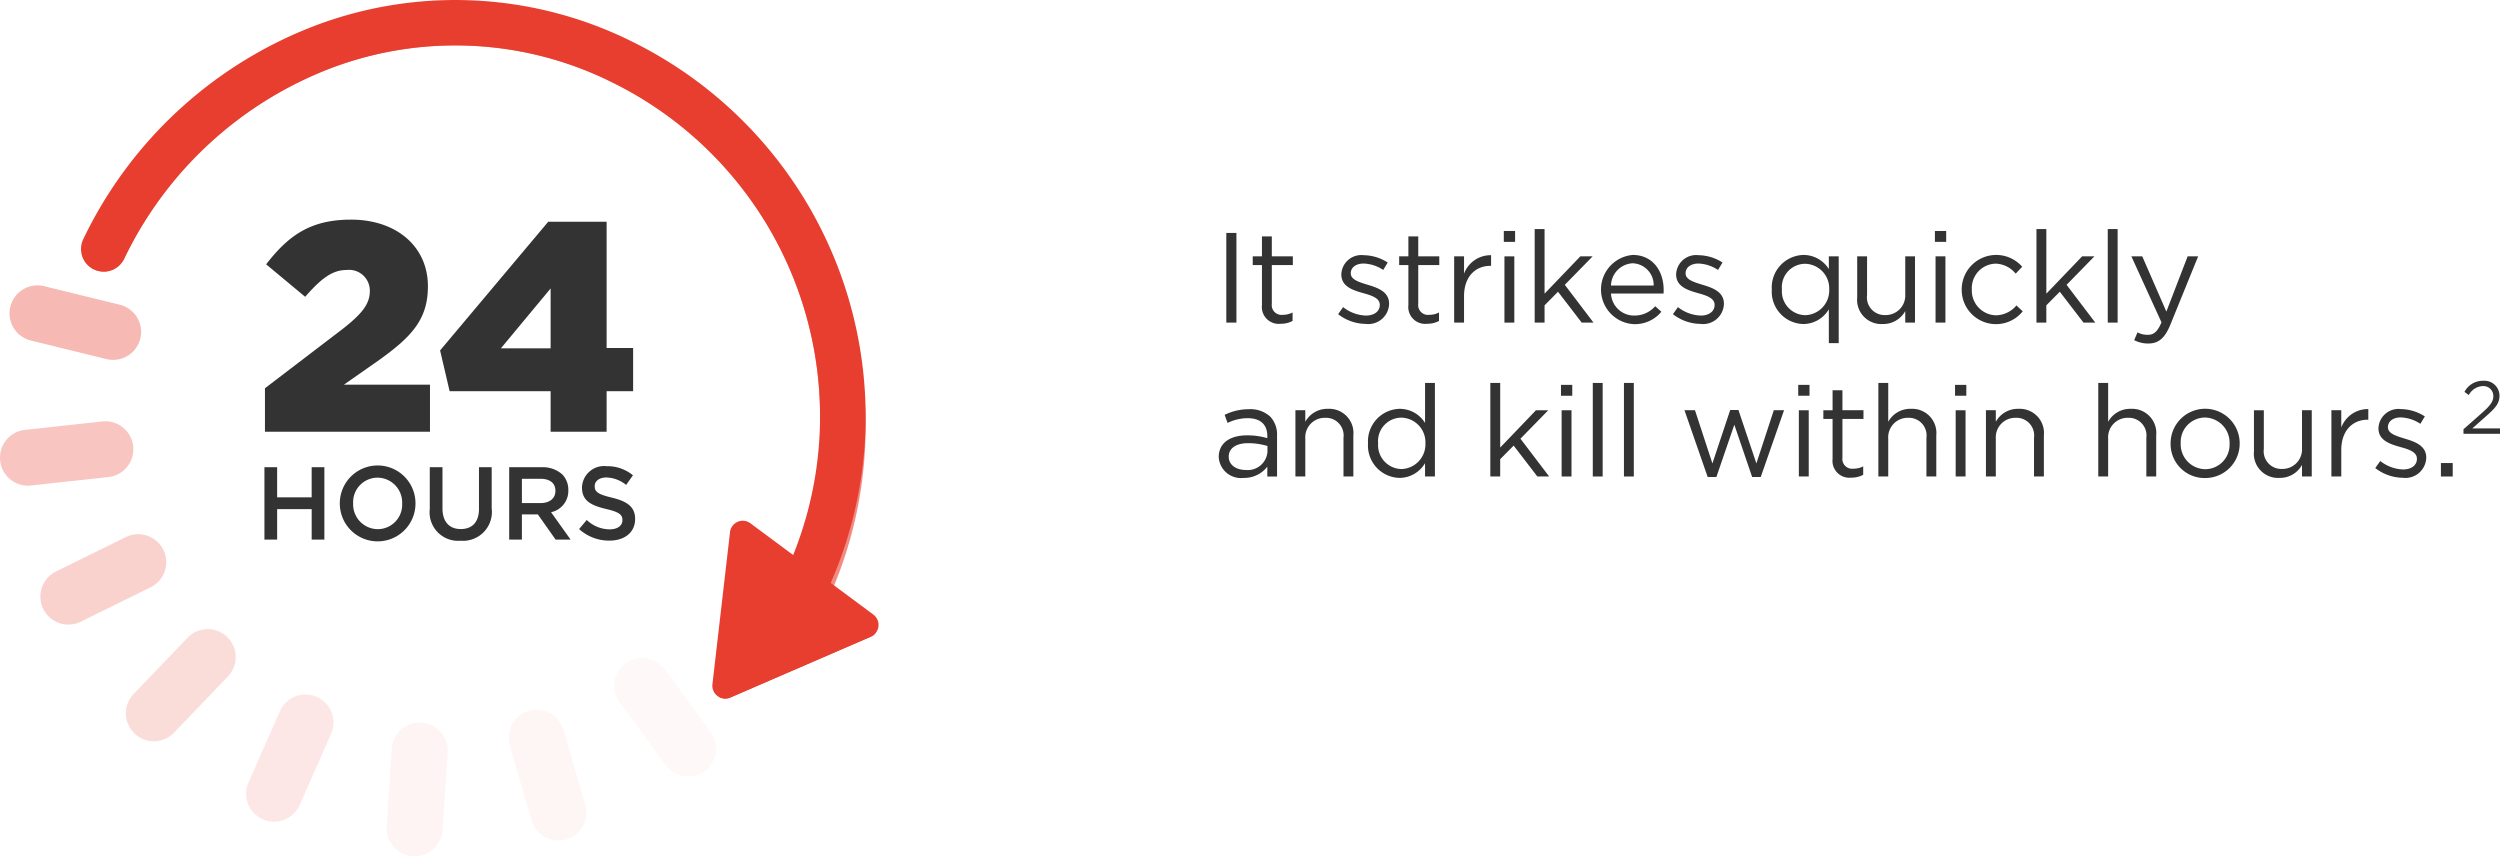<?xml version="1.0" encoding="UTF-8"?>
<svg xmlns="http://www.w3.org/2000/svg" width="233.947" height="80.118" viewBox="0 0 233.947 80.118"><defs><style>.a{fill:#333;}.b{fill:#e73e30;}.c{opacity:0.6;}.d{opacity:0.2;}.e{opacity:0.1;}.f{opacity:0.08;}.g{opacity:0.06;}.h{opacity:0.5;}.i{opacity:0.4;}.j{opacity:0.3;}</style></defs><path class="a" d="M33.552,46.721l7.304-5.575c1.812-1.422,2.51-2.342,2.51-3.513a1.945,1.945,0,0,0-2.175-1.979c-1.311,0-2.342.753-3.875,2.509L33.663,35.124c2.091-2.704,4.154-4.182,7.945-4.182,4.266,0,7.192,2.536,7.192,6.217v.056c0,3.122-1.617,4.739-4.516,6.83l-3.346,2.342h8.057V50.791H33.552Z" transform="translate(-8.758 -10.389)"/><path class="a" d="M60.284,47h-9.45l-.893-3.819L60.061,31.137H65.525V42.957h2.48V47H65.525v3.791H60.284Zm0-4.015V37.382l-4.655,5.604Z" transform="translate(-8.758 -10.389)"/><path class="a" d="M33.503,54.112h1.189v2.814h3.231V54.112h1.189v6.771H37.924V58.03H34.693v2.854H33.503Z" transform="translate(-8.758 -10.389)"/><path class="a" d="M40.557,57.518v-.02a3.541,3.541,0,0,1,7.082-.02v.02a3.541,3.541,0,0,1-7.082.02Zm5.834,0v-.02a2.321,2.321,0,0,0-2.303-2.409,2.288,2.288,0,0,0-2.283,2.39v.02a2.32,2.32,0,0,0,2.303,2.408A2.288,2.288,0,0,0,46.391,57.518Z" transform="translate(-8.758 -10.389)"/><path class="a" d="M48.976,58.011V54.112h1.189v3.85c0,1.258.648,1.936,1.712,1.936,1.055,0,1.703-.639,1.703-1.887V54.112h1.189v3.84a2.704,2.704,0,0,1-2.911,3.038A2.669,2.669,0,0,1,48.976,58.011Z" transform="translate(-8.758 -10.389)"/><path class="a" d="M56.408,54.112h3.018a2.726,2.726,0,0,1,1.954.677A2.047,2.047,0,0,1,61.941,56.25v.02a2.033,2.033,0,0,1-1.615,2.051l1.828,2.563H60.75L59.087,58.523H57.597v2.36H56.408Zm2.931,3.356c.852,0,1.394-.445,1.394-1.132v-.02c0-.726-.522-1.122-1.403-1.122H57.597v2.273Z" transform="translate(-8.758 -10.389)"/><path class="a" d="M62.949,59.897l.716-.852a3.12,3.12,0,0,0,2.138.88c.735,0,1.2-.338,1.2-.851v-.02c0-.484-.271-.745-1.528-1.035-1.442-.349-2.255-.774-2.255-2.022v-.019a2.071,2.071,0,0,1,2.312-1.964,3.756,3.756,0,0,1,2.457.851L67.35,55.767a3.073,3.073,0,0,0-1.838-.697c-.696,0-1.103.358-1.103.804v.019c0,.522.31.755,1.605,1.064,1.432.349,2.177.861,2.177,1.983V58.959c0,1.267-.996,2.021-2.418,2.021A4.171,4.171,0,0,1,62.949,59.897Z" transform="translate(-8.758 -10.389)"/><path class="b" d="M89.762,49.834a38.895,38.895,0,0,1-3.998,16.678,2.121,2.121,0,0,1-3.969-.44,2.098,2.098,0,0,1,.157-1.428A34.813,34.813,0,0,0,66.011,18.078a32.895,32.895,0,0,0-26.075-1.389A35.542,35.542,0,0,0,20.37,34.62a2.121,2.121,0,0,1-3.969-.44,2.098,2.098,0,0,1,.157-1.428A39.767,39.767,0,0,1,38.467,12.706a37.102,37.102,0,0,1,29.411,1.561A39.149,39.149,0,0,1,89.762,49.834Z" transform="translate(-8.758 -10.389)"/><g class="c"><path class="b" d="M85.764,67.503a2.122,2.122,0,0,1-3.969-1.43,2.039,2.039,0,0,1,.157-.437,34.567,34.567,0,0,0,3.541-15.7A34.848,34.848,0,0,0,66.011,18.078a32.895,32.895,0,0,0-26.075-1.389A35.542,35.542,0,0,0,20.37,34.62a2.121,2.121,0,0,1-3.969-.44,2.044,2.044,0,0,1,.157-.437A39.767,39.767,0,0,1,38.467,13.697a37.102,37.102,0,0,1,29.411,1.561A38.993,38.993,0,0,1,85.764,67.503Z" transform="translate(-8.758 -10.389)"/></g><g class="c"><g class="d"><path class="b" d="M34.951,76.942a2.617,2.617,0,0,1,3.451-1.34h0a2.617,2.617,0,0,1,1.34,3.451L36.803,85.721a2.618,2.618,0,0,1-3.451,1.34h0a2.617,2.617,0,0,1-1.34-3.451Z" transform="translate(-8.758 -10.389)"/></g><g class="e"><path class="b" d="M45.424,80.447a2.618,2.618,0,0,1,2.784-2.439h0a2.618,2.618,0,0,1,2.439,2.784l-.48,7.271a2.617,2.617,0,0,1-2.784,2.439h0a2.617,2.617,0,0,1-2.439-2.784Z" transform="translate(-8.758 -10.389)"/></g><g class="f"><path class="b" d="M56.465,80.158a2.617,2.617,0,0,1,1.782-3.244h0a2.618,2.618,0,0,1,3.245,1.782L63.526,85.692a2.617,2.617,0,0,1-1.782,3.244h0a2.617,2.617,0,0,1-3.244-1.782Z" transform="translate(-8.758 -10.389)"/></g><g class="g"><path class="b" d="M66.74,76.11a2.617,2.617,0,0,1,.565-3.658h0a2.617,2.617,0,0,1,3.658.565l4.306,5.878A2.618,2.618,0,0,1,74.704,82.554h0a2.618,2.618,0,0,1-3.658-.565Z" transform="translate(-8.758 -10.389)"/></g><g class="c"><path class="b" d="M19.968,38.905a2.618,2.618,0,0,1,1.918,3.166h0a2.618,2.618,0,0,1-3.165,1.919l-7.077-1.736A2.617,2.617,0,0,1,9.726,39.089h0a2.617,2.617,0,0,1,3.166-1.919Z" transform="translate(-8.758 -10.389)"/></g><g class="h"><path class="b" d="M18.336,49.828a2.618,2.618,0,0,1,2.885,2.318h0a2.618,2.618,0,0,1-2.318,2.886l-7.244.789a2.617,2.617,0,0,1-2.885-2.318h0a2.617,2.617,0,0,1,2.318-2.886Z" transform="translate(-8.758 -10.389)"/></g><g class="i"><path class="b" d="M20.537,60.65a2.618,2.618,0,0,1,3.504,1.192h0a2.618,2.618,0,0,1-1.191,3.505l-6.537,3.219a2.617,2.617,0,0,1-3.504-1.192h0a2.617,2.617,0,0,1,1.192-3.505Z" transform="translate(-8.758 -10.389)"/></g><g class="j"><path class="b" d="M26.308,70.067a2.618,2.618,0,0,1,3.7-.078h0a2.617,2.617,0,0,1,.079,3.701L25.046,78.95a2.616,2.616,0,0,1-3.7.079h0a2.617,2.617,0,0,1-.079-3.701Z" transform="translate(-8.758 -10.389)"/></g></g><path class="b" d="M90.963,69.005a1.211,1.211,0,0,1-.297.662,1.189,1.189,0,0,1-.42.303l-13.148,5.691a1.196,1.196,0,0,1-1.01-.027,1.127,1.127,0,0,1-.184-.112,1.201,1.201,0,0,1-.478-1.103l1.638-14.154a1.187,1.187,0,0,1,.235-.658,1.203,1.203,0,0,1,1.682-.249l.003.003L90.485,67.902A1.202,1.202,0,0,1,90.963,69.005Z" transform="translate(-8.758 -10.389)"/><path class="b" d="M90.666,69.667a1.189,1.189,0,0,1-.42.303l-13.148,5.691a1.196,1.196,0,0,1-1.01-.027L77.63,62.316a1.187,1.187,0,0,1,.235-.658,1.203,1.203,0,0,1,1.682-.249l.003.003Z" transform="translate(-8.758 -10.389)"/><path class="a" d="M123.514,32.184h.947V40.579h-.947Z" transform="translate(-8.758 -10.389)"/><path class="a" d="M126.85,38.936V35.194h-.863v-.815H126.85v-1.871h.923v1.871h1.968v.815h-1.968v3.622a.918.918,0,0,0,1.044,1.032,1.945,1.945,0,0,0,.899-.216v.791a2.324,2.324,0,0,1-1.115.264A1.579,1.579,0,0,1,126.85,38.936Z" transform="translate(-8.758 -10.389)"/><path class="a" d="M133.978,39.788l.468-.66a3.623,3.623,0,0,0,2.146.791c.744,0,1.283-.384,1.283-.983v-.024c0-.624-.731-.864-1.547-1.091-.972-.276-2.051-.612-2.051-1.751v-.024a1.876,1.876,0,0,1,2.111-1.775,4.239,4.239,0,0,1,2.23.684l-.42.696a3.502,3.502,0,0,0-1.835-.6c-.731,0-1.199.384-1.199.899v.024c0,.588.768.815,1.595,1.067.96.288,1.991.66,1.991,1.775v.024a1.953,1.953,0,0,1-2.207,1.859A4.265,4.265,0,0,1,133.978,39.788Z" transform="translate(-8.758 -10.389)"/><path class="a" d="M140.553,38.936V35.194h-.863v-.815h.863v-1.871h.923v1.871h1.968v.815H141.476v3.622a.918.918,0,0,0,1.044,1.032,1.945,1.945,0,0,0,.899-.216v.791a2.324,2.324,0,0,1-1.115.264A1.579,1.579,0,0,1,140.553,38.936Z" transform="translate(-8.758 -10.389)"/><path class="a" d="M144.837,34.378h.924v1.619a2.656,2.656,0,0,1,2.53-1.727v.996h-.072c-1.354,0-2.458.971-2.458,2.842v2.471h-.924Z" transform="translate(-8.758 -10.389)"/><path class="a" d="M149.482,32.004h1.056v1.02h-1.056Zm.06,2.375h.924V40.579h-.924Z" transform="translate(-8.758 -10.389)"/><path class="a" d="M152.372,31.824h.924v6.045l3.346-3.49h1.151l-2.603,2.663,2.687,3.538h-1.104l-2.219-2.891L153.296,38.96V40.579h-.924Z" transform="translate(-8.758 -10.389)"/><path class="a" d="M161.695,39.919a2.566,2.566,0,0,0,1.955-.875l.576.516a3.202,3.202,0,0,1-2.555,1.164,3.246,3.246,0,0,1-.12-6.477c1.835,0,2.891,1.463,2.891,3.286,0,.084,0,.18-.013.324h-4.917A2.167,2.167,0,0,0,161.695,39.919Zm1.812-2.807a2.037,2.037,0,0,0-1.979-2.086,2.14,2.14,0,0,0-2.015,2.086Z" transform="translate(-8.758 -10.389)"/><path class="a" d="M165.309,39.788l.468-.66a3.623,3.623,0,0,0,2.146.791c.744,0,1.284-.384,1.284-.983v-.024c0-.624-.732-.864-1.548-1.091-.972-.276-2.051-.612-2.051-1.751v-.024a1.877,1.877,0,0,1,2.111-1.775,4.239,4.239,0,0,1,2.23.684l-.42.696a3.502,3.502,0,0,0-1.835-.6c-.731,0-1.199.384-1.199.899v.024c0,.588.768.815,1.595,1.067.96.288,1.991.66,1.991,1.775v.024a1.953,1.953,0,0,1-2.207,1.859A4.265,4.265,0,0,1,165.309,39.788Z" transform="translate(-8.758 -10.389)"/><path class="a" d="M179.898,39.332a2.789,2.789,0,0,1-2.375,1.379,3.024,3.024,0,0,1-2.962-3.214v-.024a3.042,3.042,0,0,1,2.962-3.226,2.797,2.797,0,0,1,2.375,1.319v-1.188h.924v8.12h-.924Zm.036-1.847v-.024a2.305,2.305,0,0,0-2.243-2.387,2.188,2.188,0,0,0-2.183,2.387v.024a2.233,2.233,0,0,0,2.183,2.398A2.315,2.315,0,0,0,179.934,37.485Z" transform="translate(-8.758 -10.389)"/><path class="a" d="M182.552,38.229v-3.85h.924v3.622a1.652,1.652,0,0,0,1.715,1.871,1.831,1.831,0,0,0,1.858-1.943V34.378h.912V40.579h-.912V39.5a2.36,2.36,0,0,1-2.122,1.211A2.265,2.265,0,0,1,182.552,38.229Z" transform="translate(-8.758 -10.389)"/><path class="a" d="M189.825,32.004h1.055v1.02H189.825Zm.06,2.375h.924V40.579h-.924Z" transform="translate(-8.758 -10.389)"/><path class="a" d="M192.332,37.509v-.024a3.23,3.23,0,0,1,5.661-2.135l-.611.647a2.506,2.506,0,0,0-1.884-.936,2.289,2.289,0,0,0-2.219,2.399v.024a2.317,2.317,0,0,0,2.279,2.411,2.559,2.559,0,0,0,1.895-.923l.588.551a3.208,3.208,0,0,1-5.709-2.015Z" transform="translate(-8.758 -10.389)"/><path class="a" d="M199.328,31.824h.924v6.045l3.346-3.49h1.151l-2.603,2.663,2.687,3.538H203.729l-2.219-2.891L200.251,38.96V40.579h-.924Z" transform="translate(-8.758 -10.389)"/><path class="a" d="M205.999,31.824h.924V40.579h-.924Z" transform="translate(-8.758 -10.389)"/><path class="a" d="M208.472,42.222l.312-.731a1.943,1.943,0,0,0,.972.228c.552,0,.899-.288,1.271-1.163l-2.818-6.177h1.019l2.255,5.169,1.991-5.169h.983L211.854,40.783c-.527,1.283-1.127,1.751-2.062,1.751A2.816,2.816,0,0,1,208.472,42.222Z" transform="translate(-8.758 -10.389)"/><path class="a" d="M122.806,53.18v-.024c0-1.332,1.08-2.027,2.65-2.027a6.503,6.503,0,0,1,1.896.264v-.192c0-1.104-.672-1.679-1.835-1.679a4.314,4.314,0,0,0-1.883.444L123.358,49.21a5.088,5.088,0,0,1,2.255-.527,2.75,2.75,0,0,1,2.003.684,2.452,2.452,0,0,1,.647,1.823v3.79H127.352v-.923a2.718,2.718,0,0,1-2.23,1.055A2.082,2.082,0,0,1,122.806,53.18Zm4.558-.48v-.576a6.381,6.381,0,0,0-1.811-.264c-1.151,0-1.812.503-1.812,1.247v.024c0,.78.72,1.235,1.56,1.235A1.855,1.855,0,0,0,127.364,52.7Z" transform="translate(-8.758 -10.389)"/><path class="a" d="M129.982,48.778h.924v1.08a2.347,2.347,0,0,1,2.123-1.211,2.264,2.264,0,0,1,2.374,2.482V54.979h-.923V51.357a1.653,1.653,0,0,0-1.716-1.871,1.824,1.824,0,0,0-1.858,1.943V54.979h-.924Z" transform="translate(-8.758 -10.389)"/><path class="a" d="M136.775,51.896v-.024a3.042,3.042,0,0,1,2.962-3.226,2.797,2.797,0,0,1,2.375,1.319V46.224h.924V54.979h-.924V53.731a2.788,2.788,0,0,1-2.375,1.379A3.024,3.024,0,0,1,136.775,51.896Zm5.373-.012v-.024a2.305,2.305,0,0,0-2.243-2.387,2.188,2.188,0,0,0-2.183,2.387v.024a2.233,2.233,0,0,0,2.183,2.398A2.315,2.315,0,0,0,142.148,51.885Z" transform="translate(-8.758 -10.389)"/><path class="a" d="M148.221,46.224h.924v6.045l3.346-3.49H153.642l-2.603,2.663L153.726,54.979h-1.104l-2.219-2.891-1.259,1.271V54.979h-.924Z" transform="translate(-8.758 -10.389)"/><path class="a" d="M154.833,46.404h1.056v1.02h-1.056Zm.06,2.375h.924V54.979H154.893Z" transform="translate(-8.758 -10.389)"/><path class="a" d="M157.809,46.224h.924V54.979H157.809Z" transform="translate(-8.758 -10.389)"/><path class="a" d="M160.725,46.224h.924V54.979H160.725Z" transform="translate(-8.758 -10.389)"/><path class="a" d="M166.389,48.778h.983l1.631,4.978,1.667-5.001h.768l1.68,5.001,1.631-4.978h.959l-2.183,6.249h-.804l-1.667-4.893-1.679,4.893h-.815Z" transform="translate(-8.758 -10.389)"/><path class="a" d="M177.033,46.404h1.056v1.02h-1.056Zm.06,2.375h.924V54.979h-.924Z" transform="translate(-8.758 -10.389)"/><path class="a" d="M180.248,53.336V49.594h-.863v-.815h.863V46.907h.923v1.871h1.968v.815h-1.968v3.622a.918.918,0,0,0,1.044,1.032,1.945,1.945,0,0,0,.899-.216v.791a2.324,2.324,0,0,1-1.115.264A1.579,1.579,0,0,1,180.248,53.336Z" transform="translate(-8.758 -10.389)"/><path class="a" d="M184.533,46.224h.924v3.634a2.347,2.347,0,0,1,2.123-1.211,2.264,2.264,0,0,1,2.374,2.482V54.979h-.923V51.357a1.653,1.653,0,0,0-1.716-1.871,1.824,1.824,0,0,0-1.858,1.943V54.979h-.924Z" transform="translate(-8.758 -10.389)"/><path class="a" d="M191.708,46.404h1.056v1.02h-1.056Zm.06,2.375h.924V54.979H191.768Z" transform="translate(-8.758 -10.389)"/><path class="a" d="M194.6,48.778h.924v1.08a2.347,2.347,0,0,1,2.123-1.211,2.264,2.264,0,0,1,2.374,2.482V54.979H199.098V51.357a1.653,1.653,0,0,0-1.716-1.871,1.824,1.824,0,0,0-1.858,1.943V54.979H194.6Z" transform="translate(-8.758 -10.389)"/><path class="a" d="M205.112,46.224h.924v3.634a2.347,2.347,0,0,1,2.123-1.211,2.264,2.264,0,0,1,2.374,2.482V54.979h-.923V51.357a1.653,1.653,0,0,0-1.716-1.871,1.824,1.824,0,0,0-1.858,1.943V54.979h-.924Z" transform="translate(-8.758 -10.389)"/><path class="a" d="M211.88,51.909v-.024a3.232,3.232,0,0,1,6.465-.024v.024a3.22,3.22,0,0,1-3.25,3.238A3.177,3.177,0,0,1,211.88,51.909Zm5.518,0v-.024a2.347,2.347,0,0,0-2.303-2.423,2.289,2.289,0,0,0-2.268,2.399v.024a2.326,2.326,0,0,0,2.291,2.411A2.288,2.288,0,0,0,217.398,51.909Z" transform="translate(-8.758 -10.389)"/><path class="a" d="M219.68,52.628v-3.85h.924v3.622a1.652,1.652,0,0,0,1.715,1.871,1.831,1.831,0,0,0,1.858-1.943V48.778h.912V54.979h-.912V53.899a2.36,2.36,0,0,1-2.122,1.211A2.265,2.265,0,0,1,219.68,52.628Z" transform="translate(-8.758 -10.389)"/><path class="a" d="M226.928,48.778h.924v1.619a2.656,2.656,0,0,1,2.53-1.727V49.666h-.071c-1.355,0-2.459.971-2.459,2.842V54.979h-.924Z" transform="translate(-8.758 -10.389)"/><path class="a" d="M231.032,54.188l.468-.66a3.623,3.623,0,0,0,2.146.792c.744,0,1.284-.384,1.284-.983V53.312c0-.624-.732-.864-1.548-1.091-.972-.276-2.051-.612-2.051-1.751v-.024a1.877,1.877,0,0,1,2.111-1.775,4.243,4.243,0,0,1,2.23.684l-.42.696a3.502,3.502,0,0,0-1.835-.6c-.731,0-1.199.384-1.199.899v.024c0,.588.768.815,1.595,1.067.96.288,1.991.66,1.991,1.775v.024a1.953,1.953,0,0,1-2.207,1.859A4.264,4.264,0,0,1,231.032,54.188Z" transform="translate(-8.758 -10.389)"/><path class="a" d="M237.176,53.72h1.104V54.979h-1.104Z" transform="translate(-8.758 -10.389)"/><path class="a" d="M239.287,50.557l1.775-1.565c.748-.671,1.021-1.048,1.021-1.538a.935.935,0,0,0-.985-.937,1.567,1.567,0,0,0-1.313.839l-.405-.293A1.936,1.936,0,0,1,241.14,46.021a1.409,1.409,0,0,1,1.517,1.384V47.419c0,.713-.378,1.153-1.237,1.901l-1.307,1.16h2.593v.503h-3.418Z" transform="translate(-8.758 -10.389)"/></svg>
